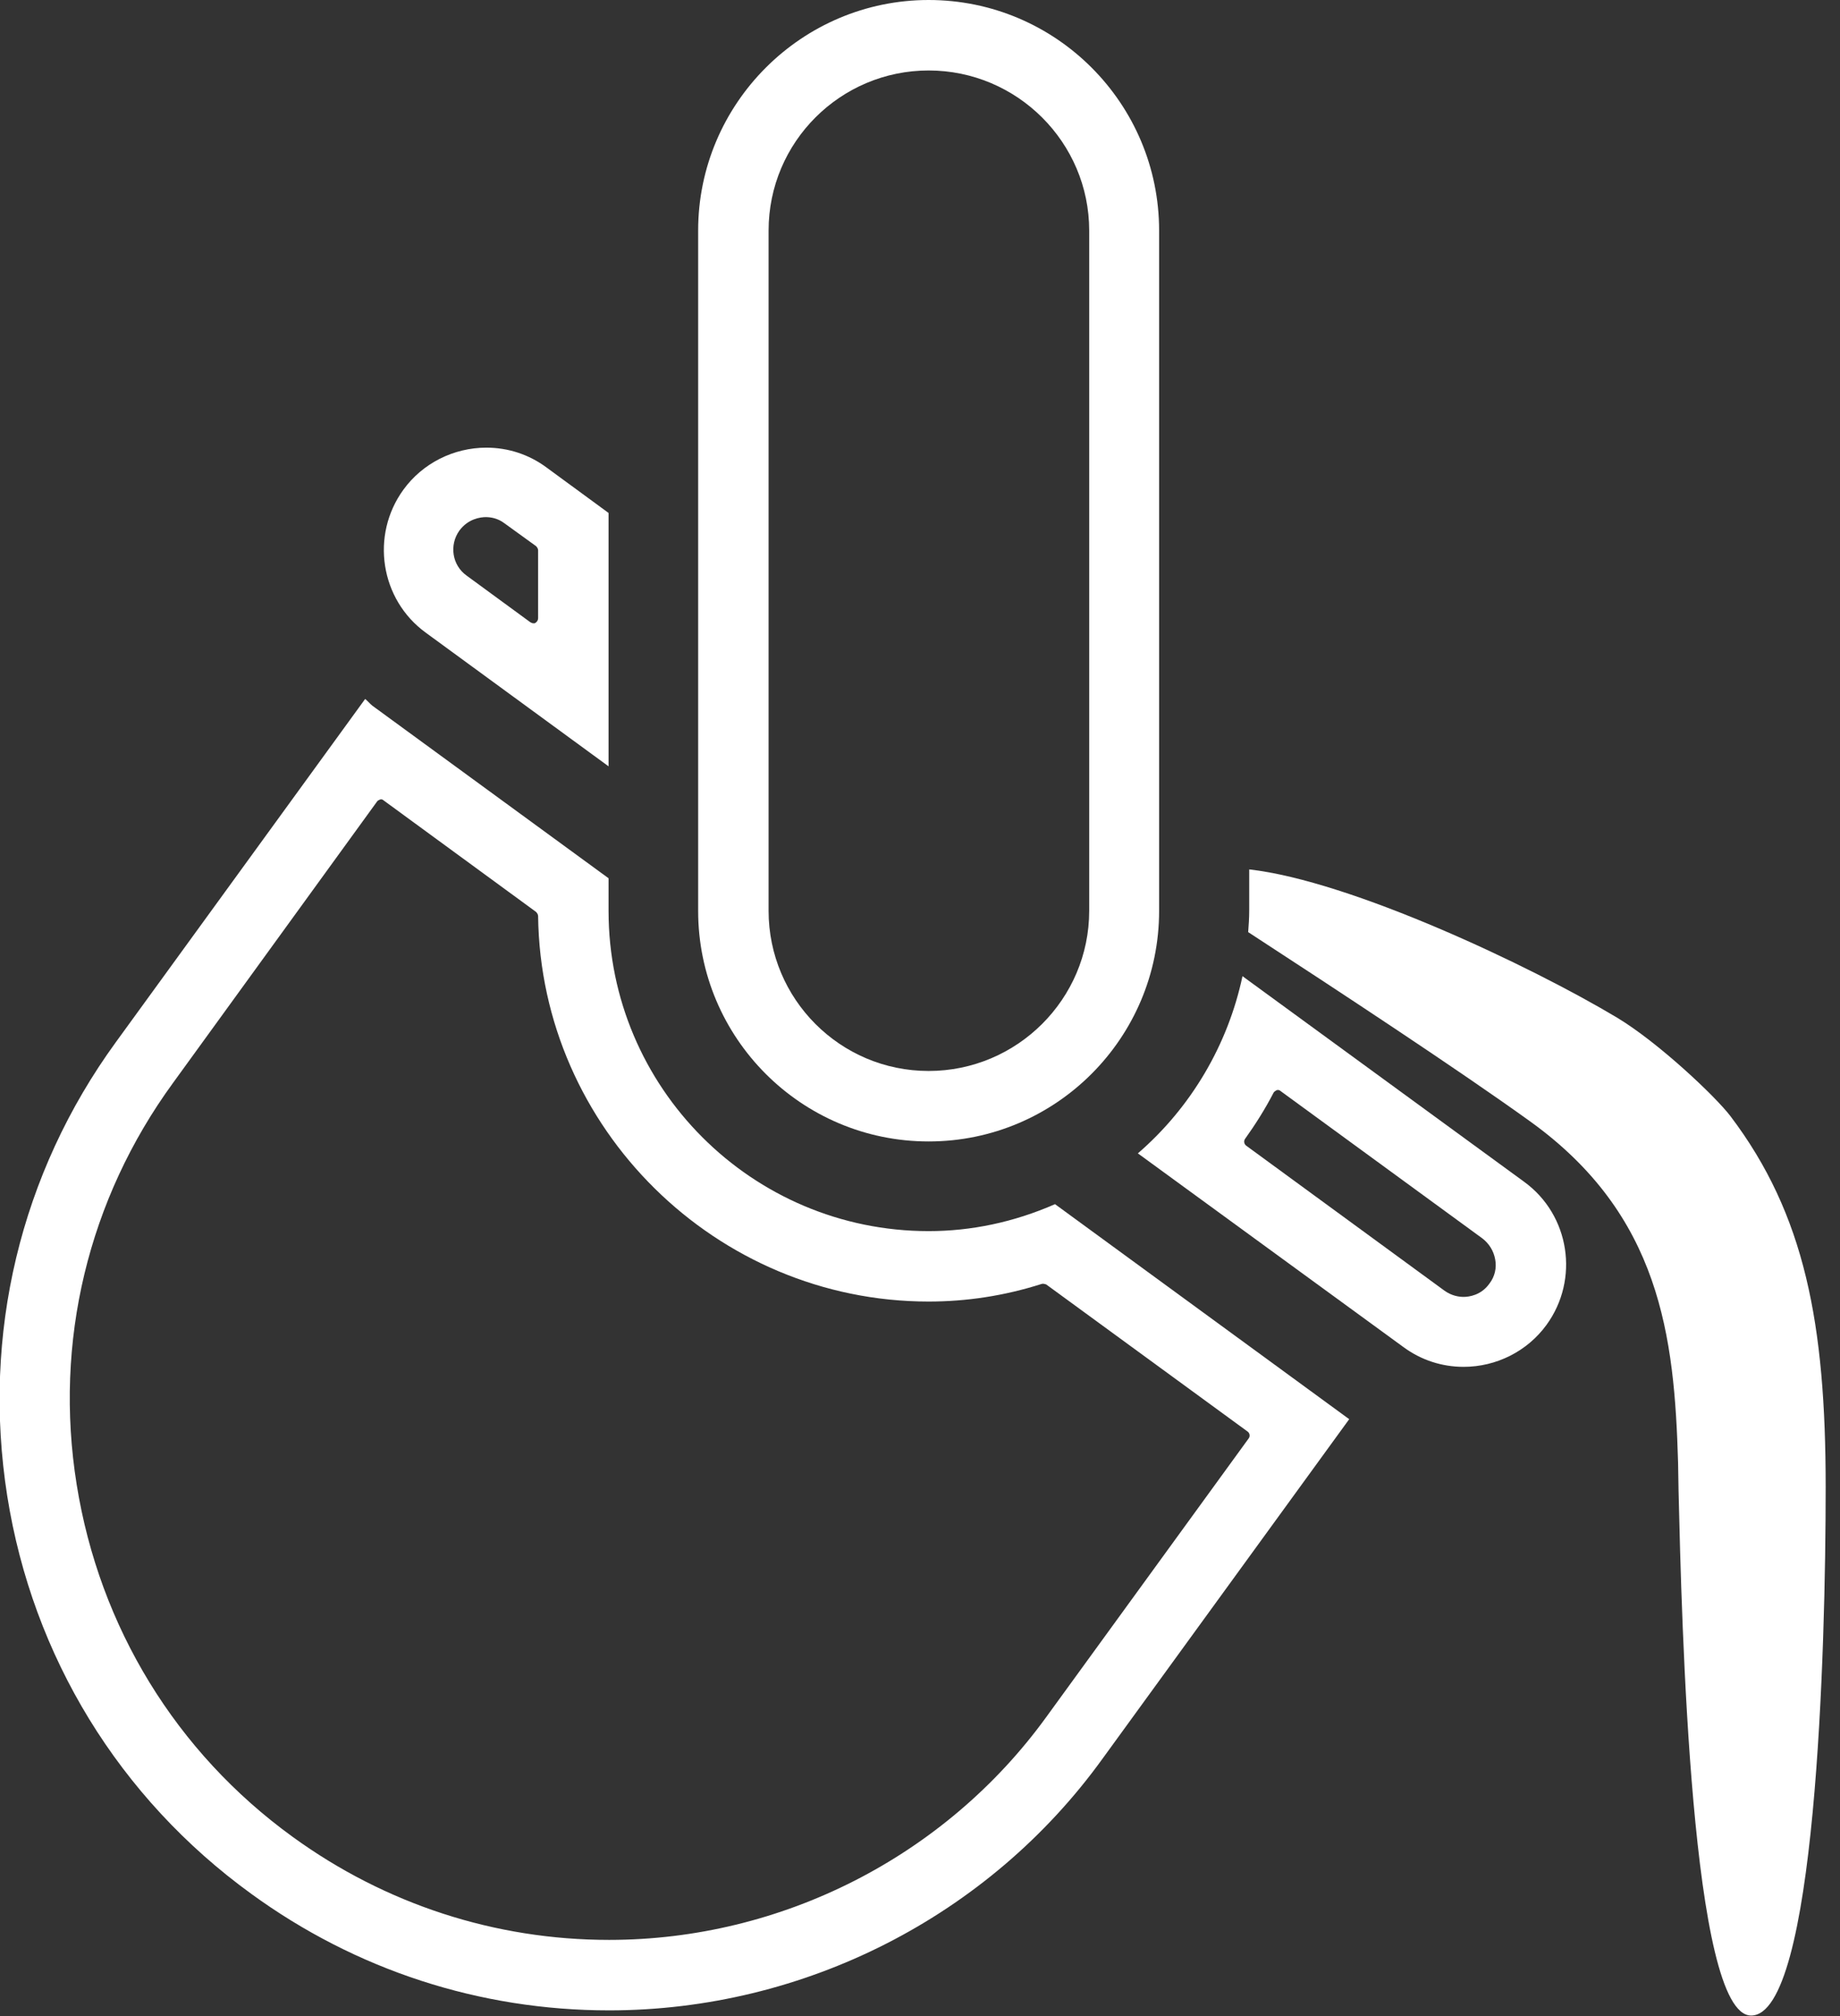 <?xml version="1.0" encoding="UTF-8"?>
<svg xmlns="http://www.w3.org/2000/svg" width="42" height="46" viewBox="0 0 42 46" fill="none">
  <rect x="0" y="0" width="42" height="46" fill="#333333" stroke="none"/>
  <g clip-path="url(#clip0)">
    <path d="M21.197 0C18.3 0 15.936 2.364 15.936 5.261V20.783C15.936 23.68 18.289 26.044 21.197 26.044C24.105 26.044 26.458 23.68 26.458 20.783V5.261C26.458 2.364 24.105 0 21.197 0ZM21.197 24.436C19.175 24.436 17.544 22.793 17.544 20.783V5.261C17.544 3.239 19.187 1.608 21.197 1.608C23.218 1.608 24.862 3.251 24.862 5.261V20.783C24.862 22.793 23.218 24.436 21.197 24.436Z" fill="white"></path>
    <path d="M25.973 26.316L32.038 30.738C32.44 31.033 32.913 31.187 33.409 31.187C34.154 31.187 34.863 30.832 35.301 30.229C36.057 29.189 35.833 27.723 34.792 26.966L28.361 22.273C28.03 23.834 27.191 25.264 25.973 26.316ZM33.409 29.591C33.303 29.591 33.137 29.567 32.972 29.449L28.444 26.139C28.397 26.103 28.385 26.032 28.42 25.985C28.657 25.654 28.881 25.299 29.07 24.933C29.082 24.909 29.118 24.886 29.142 24.874C29.177 24.862 29.212 24.874 29.236 24.898L33.835 28.255C33.989 28.373 34.095 28.539 34.13 28.74C34.166 28.929 34.119 29.13 34 29.284C33.811 29.555 33.528 29.591 33.409 29.591Z" fill="white"></path>
    <path d="M9.718 14.435L13.891 17.485V11.704L12.472 10.664C12.07 10.368 11.597 10.214 11.101 10.214C10.356 10.214 9.647 10.569 9.209 11.172C8.453 12.212 8.677 13.678 9.718 14.435ZM12.177 14.222C12.153 14.222 12.129 14.21 12.106 14.198L10.652 13.134C10.32 12.898 10.25 12.437 10.486 12.106C10.687 11.834 10.971 11.799 11.089 11.799C11.195 11.799 11.361 11.822 11.515 11.94L12.236 12.461C12.259 12.484 12.283 12.52 12.283 12.555V14.104C12.283 14.151 12.259 14.187 12.224 14.21C12.212 14.222 12.2 14.222 12.177 14.222Z" fill="white"></path>
    <path d="M8.335 15.948L2.648 23.774C0.461 26.777 -0.414 30.454 0.165 34.131C0.745 37.796 2.719 41.023 5.734 43.21C8.122 44.948 10.947 45.87 13.903 45.87C18.348 45.87 22.568 43.73 25.169 40.124L30.797 32.381L24.082 27.475C23.136 27.889 22.166 28.09 21.197 28.09C17.166 28.09 13.891 24.815 13.891 20.784V20.039L8.5 16.102C8.441 16.055 8.394 15.995 8.335 15.948ZM13.903 44.262C11.302 44.262 8.796 43.447 6.679 41.91C4.019 39.983 2.27 37.122 1.75 33.871C1.229 30.619 2.01 27.368 3.949 24.709L8.606 18.289C8.618 18.265 8.654 18.254 8.677 18.242C8.701 18.23 8.736 18.242 8.76 18.265L12.236 20.807C12.259 20.831 12.283 20.866 12.283 20.902C12.342 25.749 16.35 29.697 21.197 29.697C22.06 29.697 22.923 29.567 23.774 29.296C23.81 29.284 23.845 29.296 23.881 29.307L28.48 32.665C28.527 32.7 28.539 32.771 28.503 32.819L23.881 39.179C21.575 42.359 17.84 44.262 13.903 44.262Z" fill="white"></path>
    <path d="M28.491 21.268C30.525 22.592 33.279 24.401 34.922 25.583C37.902 27.723 38.221 30.489 38.304 33.374L38.315 34.024C38.386 36.98 38.599 45.988 39.971 45.988C41.448 45.988 41.673 37.642 41.673 33.929C41.673 30.205 41.2 27.711 39.498 25.465C39.155 25.015 37.854 23.786 36.909 23.218C34.934 22.036 30.832 20.098 28.515 19.837V20.759C28.515 20.949 28.503 21.114 28.491 21.268Z" fill="white"></path>
  </g>
  <defs>
    <clipPath id="clip0">
      <rect width="41.673" height="46" fill="white"></rect>
    </clipPath>
  </defs>
</svg>
